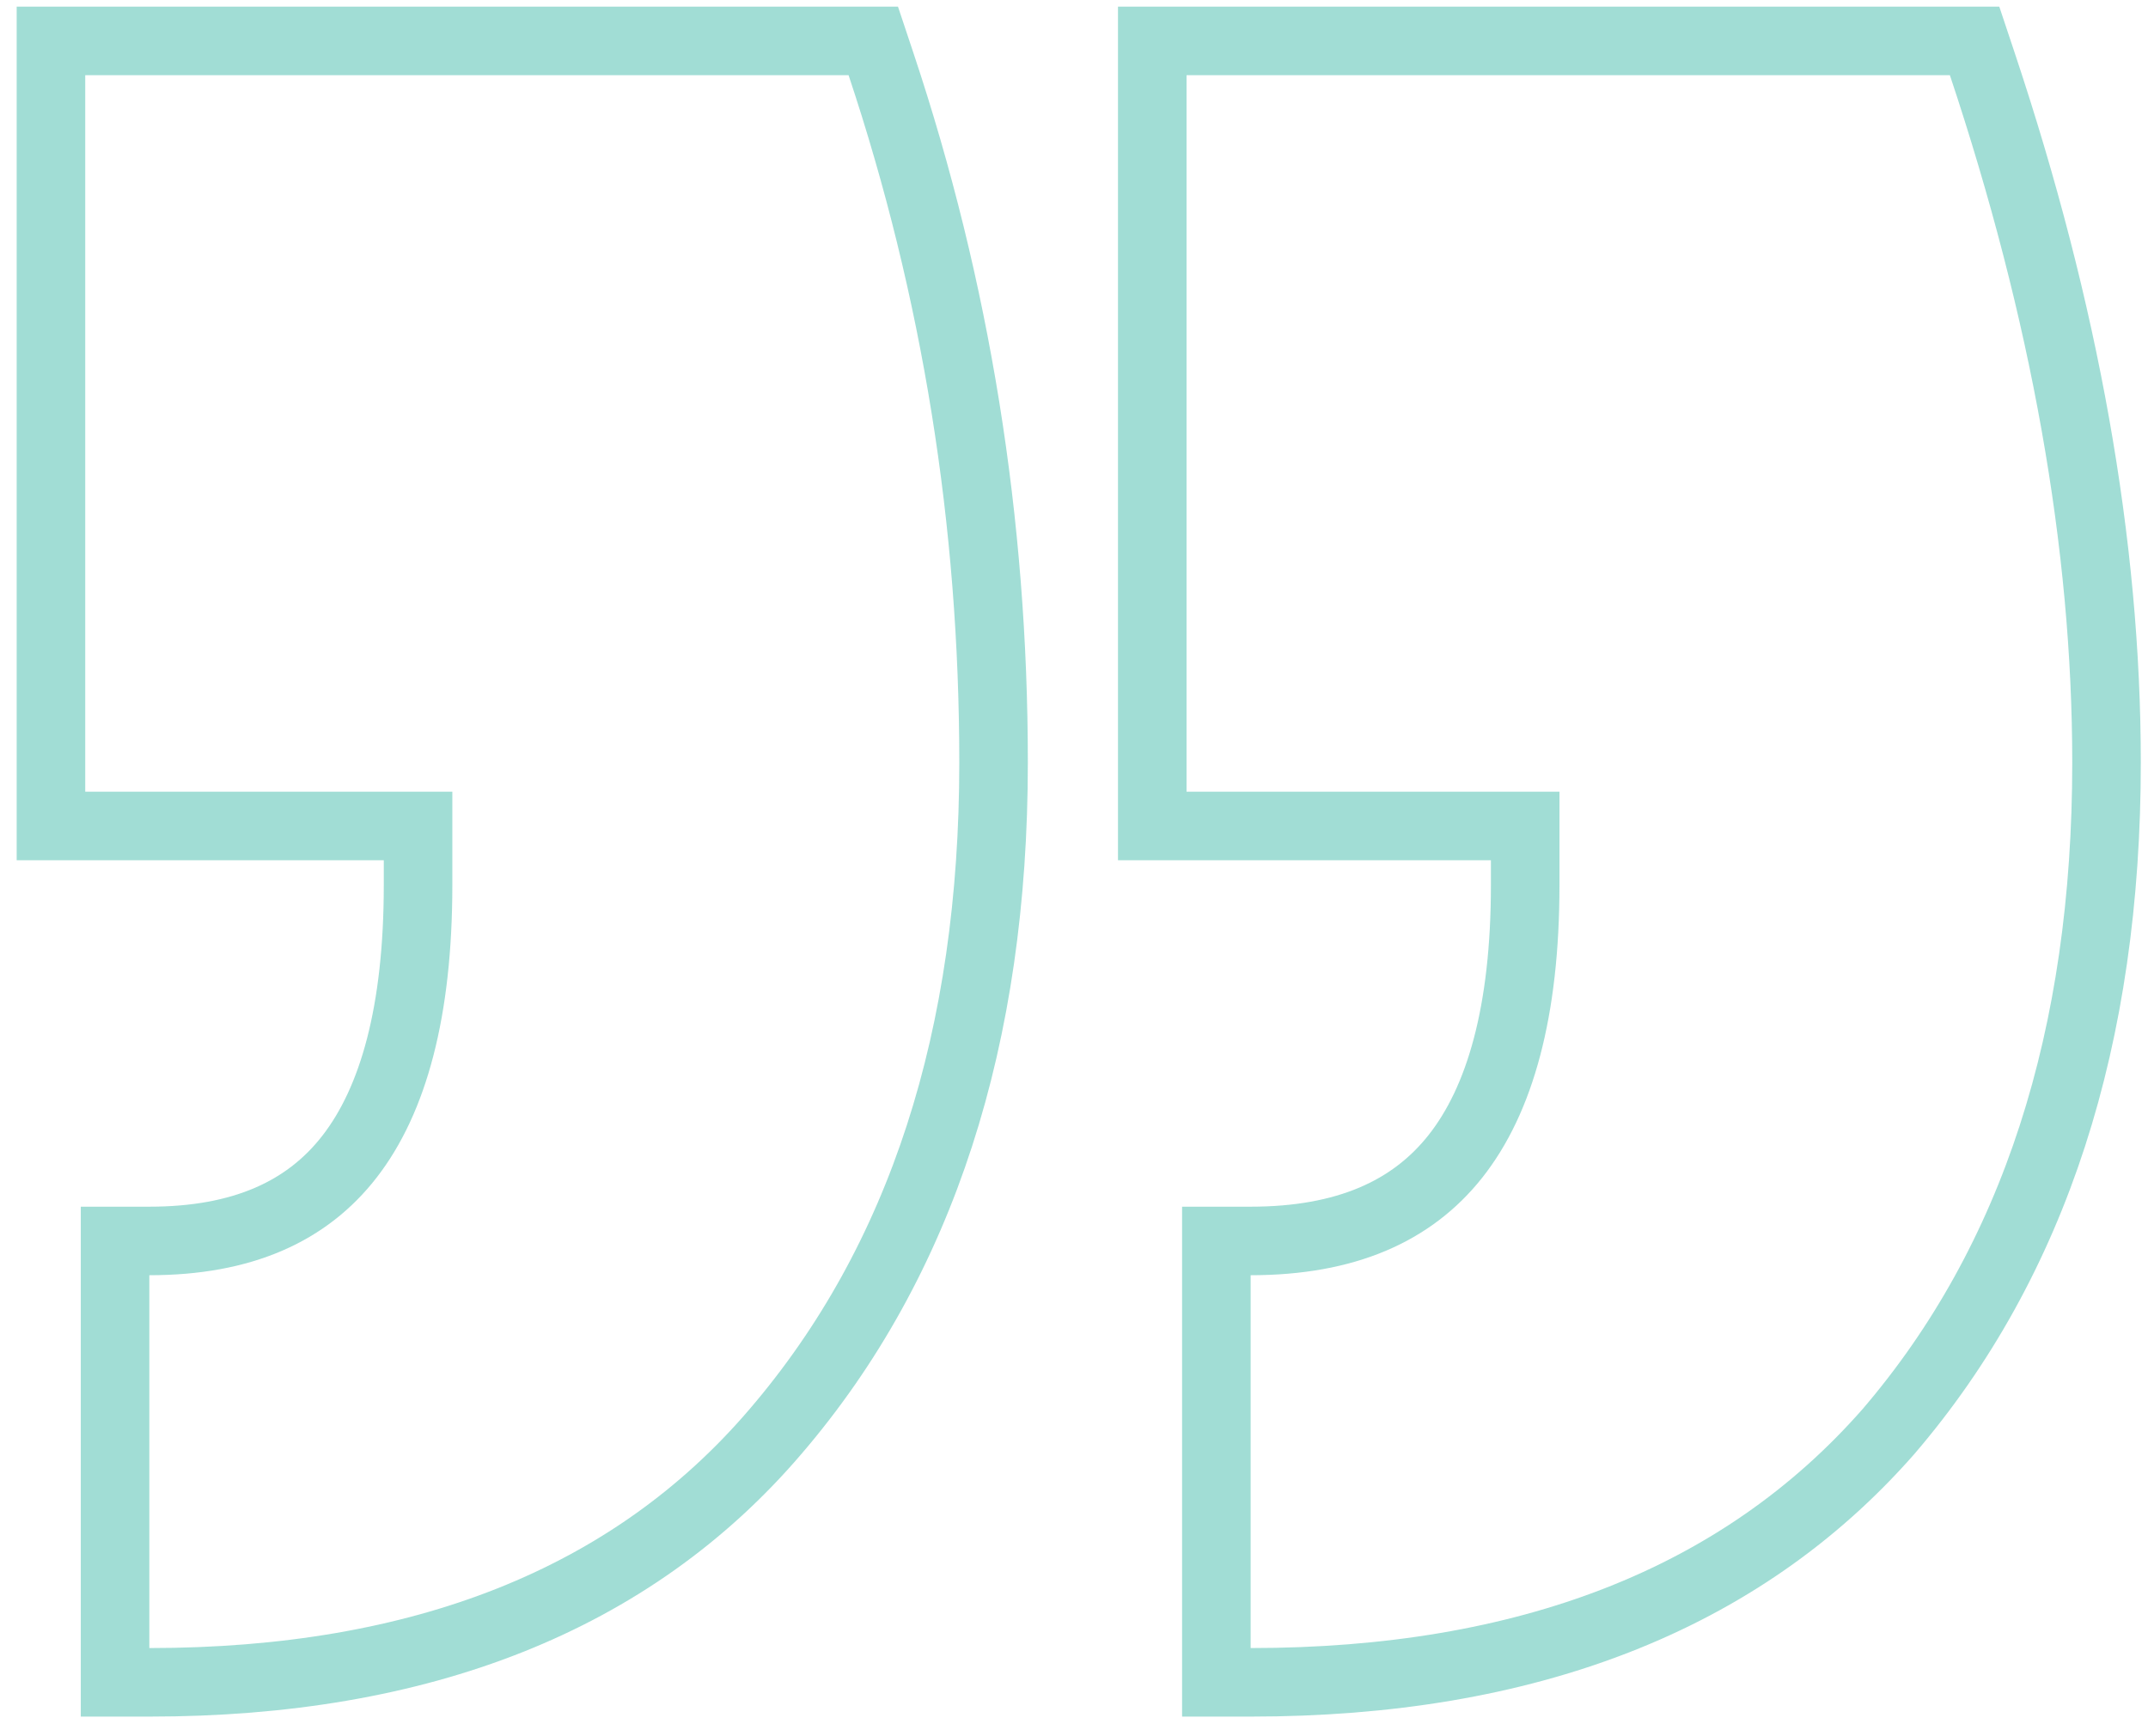 <svg width="94" height="76" viewBox="0 0 94 76" fill="none" xmlns="http://www.w3.org/2000/svg">
<path opacity="0.4" d="M38.558 2.816L38.216 1.79H37.135H3.73H2.23V3.29V34.655V36.155H3.73H18.295V38.735C18.295 44.278 17.212 48.158 15.295 50.629C13.434 53.028 10.608 54.32 6.535 54.32H5.035V55.82V72.14V73.64H6.535C18.409 73.64 27.632 70.048 33.939 62.661C40.345 55.187 43.48 45.377 43.48 33.38C43.48 22.851 41.84 12.661 38.558 2.816ZM86.753 2.816L86.411 1.79H85.33H51.925H50.425V3.29V34.655V36.155H51.925H66.745V38.735C66.745 44.273 65.643 48.149 63.69 50.618C61.79 53.02 58.898 54.32 54.73 54.32H53.23V55.82V72.14V73.64H54.73C66.769 73.64 76.155 70.051 82.632 62.675L82.638 62.668L82.644 62.661C89.05 55.187 92.185 45.377 92.185 33.38C92.185 23.839 90.364 13.648 86.753 2.816Z" stroke="#14AA96" stroke-width="3"/>
</svg>

